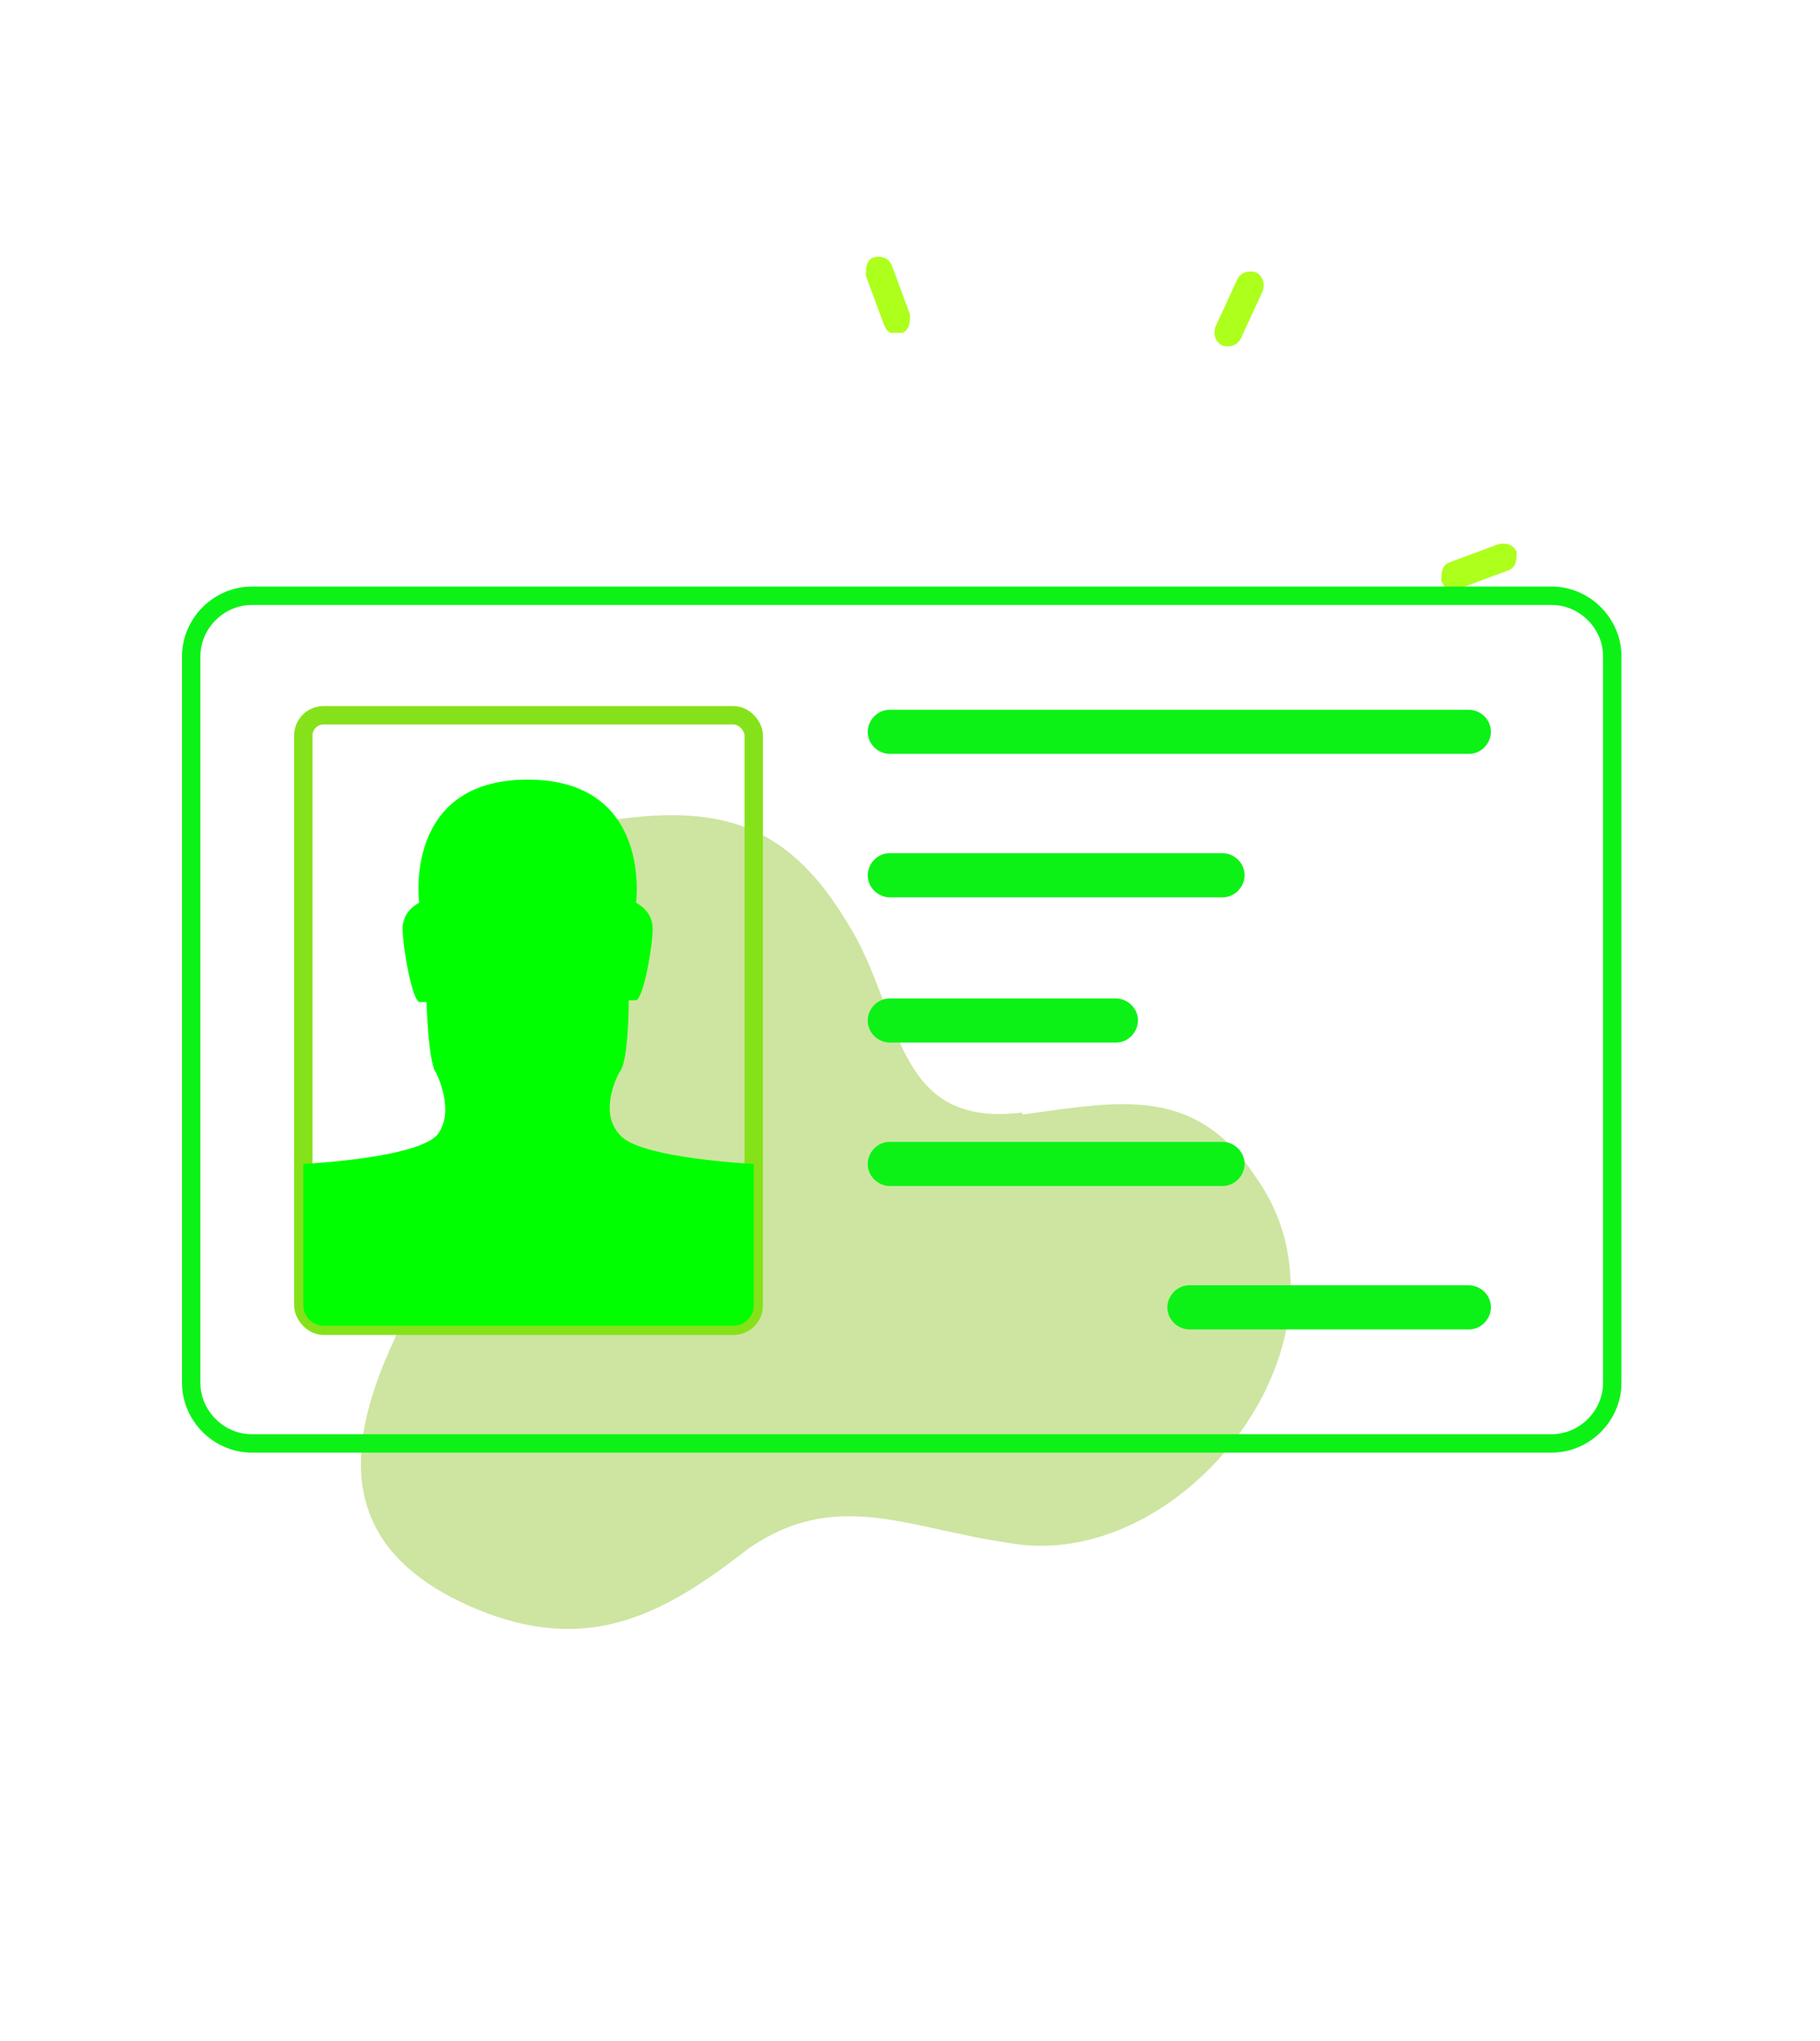 <?xml version="1.0" encoding="UTF-8"?>
<svg id="Layer_1" xmlns="http://www.w3.org/2000/svg" version="1.1" viewBox="0 0 99 111">
  <!-- Generator: Adobe Illustrator 29.1.0, SVG Export Plug-In . SVG Version: 2.1.0 Build 142)  -->
  <defs>
    <style>
      .st0 {
        fill: #0cf217;
      }

      .st1 {
        fill: #adff1c;
      }

      .st2 {
        stroke: #0cf217;
      }

      .st2, .st3 {
        fill: none;
        stroke-linecap: round;
        stroke-linejoin: round;
      }

      .st3 {
        stroke: #85e21a;
      }

      .st4 {
        fill: #82bf15;
        isolation: isolate;
        opacity: .4;
      }

      .st5 {
        fill: lime;
      }
    </style>
  </defs>
  <path class="st4" d="M55.6,60.5c-7.1.9-6.5-5.6-9.5-10.3-3-5-6.4-6.4-12.1-5.7-5,.6-8.9,4-9.1,9.2-.2,4.6.4,8.8-.2,13.2-4.4,7.4-9.3,16.2,1.2,20.6,6,2.5,10.1.4,14.7-3.2,4.8-3.4,8.7-1.2,14.2-.4,9.6,1.8,19.7-11.2,13.5-19.9-3.3-5-7.4-4.1-12.6-3.4h-.1Z"/>
  <path class="st1" d="M66.5,18.8c-.4-.2-.5-.6-.4-1l1.2-2.6c.2-.4.6-.5,1-.4.4.2.5.6.4,1l-1.2,2.6c-.2.4-.6.5-1,.4Z"/>
  <path class="st1" d="M48.5,18.1c-.2,0-.3-.2-.4-.4l-1-2.7c0-.4,0-.8.4-1,.4-.1.8,0,1,.4l1,2.7c0,.4,0,.8-.4,1h-.6Z"/>
  <path class="st1" d="M78.8,32c-.2,0-.3-.2-.4-.4,0-.4,0-.8.4-1l2.7-1c.4-.1.8,0,1,.4,0,.4,0,.8-.4,1l-2.7,1h-.6Z"/>
  <g>
    <path class="st2" d="M13.7,32.4h70.7c1.8,0,3.3,1.5,3.3,3.3v39.5c0,1.8-1.5,3.3-3.3,3.3H13.7c-1.8,0-3.3-1.5-3.3-3.3v-39.5c0-1.8,1.5-3.3,3.3-3.3Z"/>
    <g>
      <rect class="st3" x="16.5" y="38.9" width="24.5" height="33.2" rx="1.1" ry="1.1"/>
      <path class="st5" d="M28.7,72.1h-11.1c-.6,0-1.1-.5-1.1-1.1v-7.7s6.2-.3,7.3-1.6c1-1.3-.1-3.4-.1-3.4-.4-.5-.5-3.8-.5-3.8h-.4c-.4-.2-.9-3-.9-4s.9-1.4.9-1.4c0,0-.9-6.7,5.9-6.7s5.9,6.7,5.9,6.7c0,0,.9.4.9,1.4s-.5,3.8-.9,3.9h-.4s0,3.4-.5,3.9c0,0-1.2,2.1,0,3.4,1,1.3,7.3,1.6,7.3,1.6v7.7c0,.6-.5,1.1-1.1,1.1,0,0-11.1,0-11.1,0Z"/>
    </g>
    <g>
      <path class="st0" d="M79.9,72.3h-15.2c-.6,0-1.2-.5-1.2-1.2h0c0-.6.5-1.2,1.2-1.2h15.2c.6,0,1.2.5,1.2,1.2h0c0,.6-.5,1.2-1.2,1.2Z"/>
      <path class="st0" d="M79.9,41h-31.5c-.6,0-1.2-.5-1.2-1.2h0c0-.6.5-1.2,1.2-1.2h31.5c.6,0,1.2.5,1.2,1.2h0c0,.6-.5,1.2-1.2,1.2Z"/>
      <path class="st0" d="M66.5,48.8h-18.1c-.6,0-1.2-.5-1.2-1.2h0c0-.6.5-1.2,1.2-1.2h18.1c.6,0,1.2.5,1.2,1.2h0c0,.6-.5,1.2-1.2,1.2Z"/>
      <path class="st0" d="M60.7,56.7h-12.3c-.6,0-1.2-.5-1.2-1.2h0c0-.6.5-1.2,1.2-1.2h12.3c.6,0,1.2.5,1.2,1.2h0c0,.6-.5,1.2-1.2,1.2Z"/>
      <path class="st0" d="M66.5,64.5h-18.1c-.6,0-1.2-.5-1.2-1.2h0c0-.6.5-1.2,1.2-1.2h18.1c.6,0,1.2.5,1.2,1.2h0c0,.6-.5,1.2-1.2,1.2Z"/>
    </g>
  </g>
</svg>